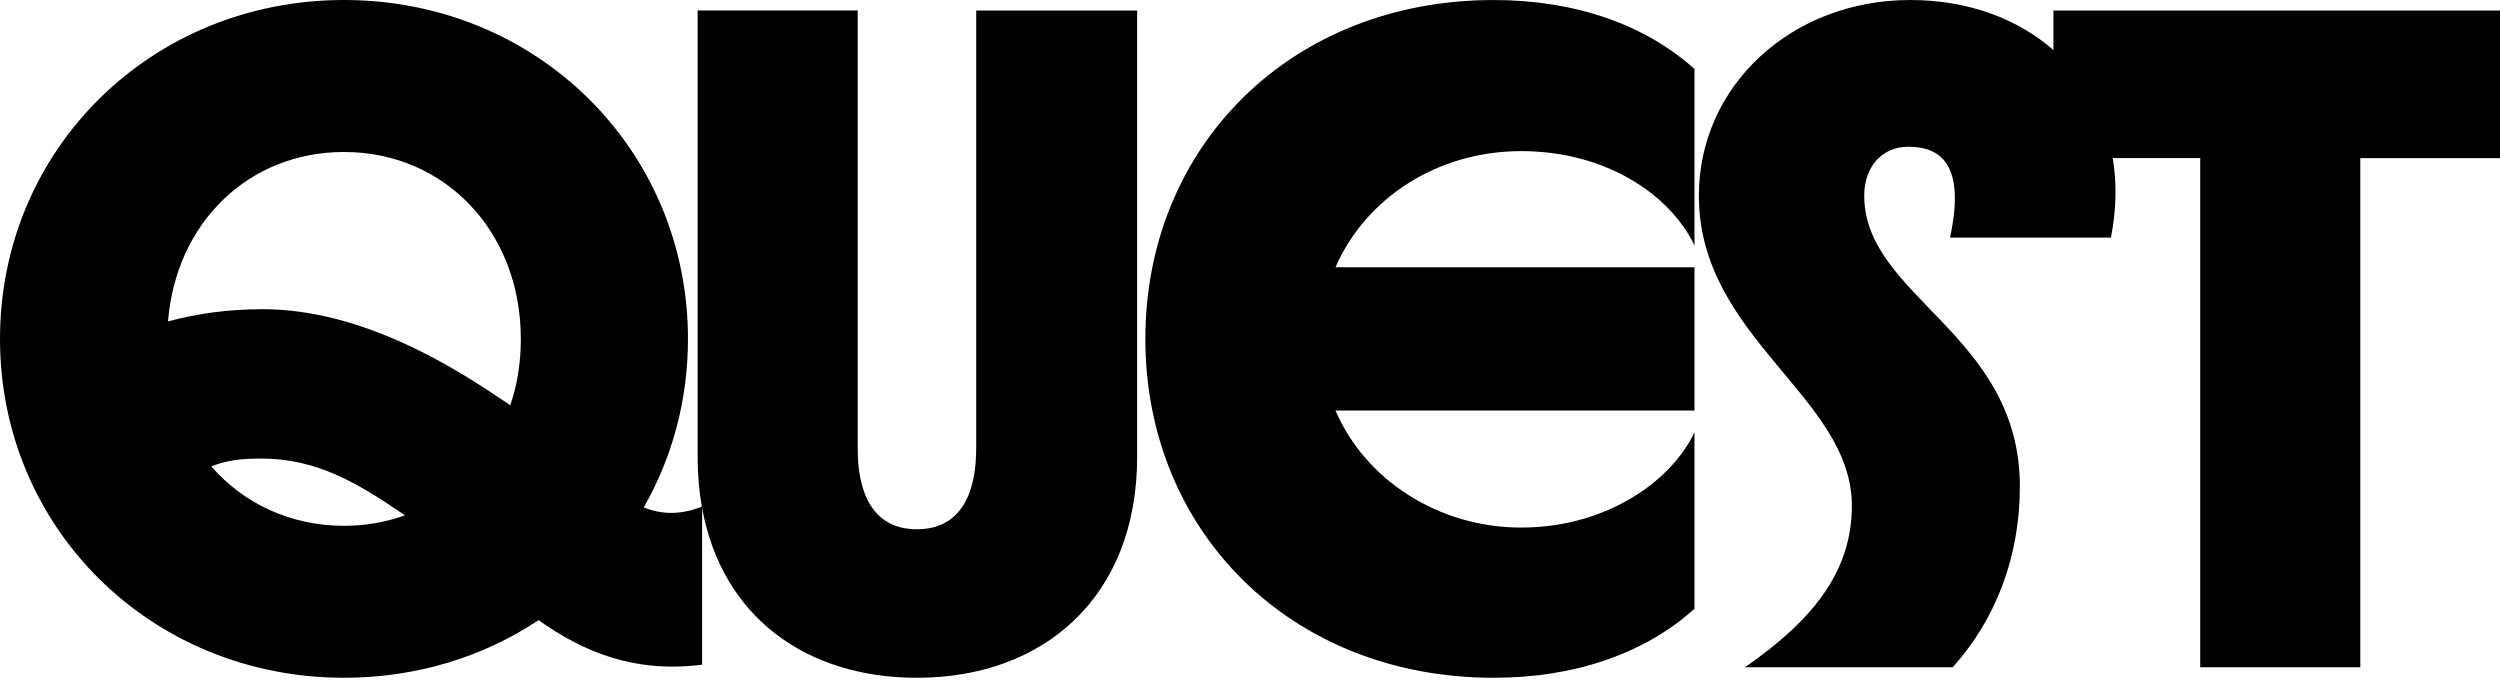 <svg width="1339" height="364" viewBox="0 0 1339 364" fill="none" xmlns="http://www.w3.org/2000/svg">
<path d="M522.839 239.987C522.839 271.327 509.58 283.489 491.109 283.489C472.639 283.489 459.379 271.327 459.379 239.987V5.621H373.657V244.659C373.657 254.079 374.428 262.985 375.908 271.372C364.128 275.992 354.226 275.517 344.796 271.787C359.955 245.127 368.477 214.714 368.477 181.505C368.477 79.996 287.485 -1.52588e-05 184.238 -1.52588e-05C80.992 -1.52588e-05 0 79.996 0 181.505C0 283.015 80.992 363.01 184.238 363.01C223.079 363.01 259.066 351.783 288.439 332.138C312.12 348.979 339.593 360.674 376.06 355.995V272.133C386.68 330.344 431.708 363.018 491.125 363.018C559.322 363.018 609.057 319.516 609.057 244.667V5.629H522.862V239.995H522.839V239.987ZM184.231 281.62C155.339 281.62 130.239 269.458 113.187 249.814C121.236 246.536 129.293 245.601 139.714 245.601C169.552 245.601 190.868 258.231 216.915 276.007C206.493 279.744 195.606 281.62 184.238 281.62H184.231ZM273.264 217.065C245.318 197.887 195.118 165.605 140.653 165.605C122.182 165.605 105.604 167.941 89.979 172.154C94.244 119.293 133.077 81.405 184.231 81.405C238.223 81.405 278.955 123.972 278.955 181.513C278.955 194.142 277.056 206.304 273.272 217.065H273.264Z" fill="black"/>
<path d="M613.452 181.512C613.452 284.431 691.125 363.018 800.055 363.018C843.626 363.018 881.047 349.921 907.566 326.064V231.57C894.307 259.172 858.785 282.562 814.741 282.562C770.698 282.562 731.384 257.304 715.279 219.875H907.566V143.157H715.279C731.384 106.204 769.744 80.938 814.741 80.938C859.739 80.938 894.307 103.86 907.566 131.462V36.968C881.047 13.111 843.626 0.015 800.055 0.015C691.125 0.015 613.452 78.602 613.452 181.52V181.512Z" fill="black"/>
<path d="M1099.82 5.621V26.826C1080.5 9.894 1053.9 -1.31686e-05 1023.11 -1.31686e-05C959.651 -1.31686e-05 909.916 45.845 909.916 104.787C909.916 181.038 991.854 212.378 991.854 270.852C991.854 305.003 972.438 331.196 934.551 357.396H1045.85C1069.05 331.671 1081.84 297.987 1081.84 260.567C1081.84 178.702 998.484 159.057 998.484 104.787C998.484 89.814 1007.49 78.594 1022.17 78.594C1039.22 78.594 1052.96 87.953 1044.43 127.243H1130.62C1133.58 112.172 1133.78 97.877 1131.61 84.675H1178.44V357.396H1264.17V84.683H1339V5.629H1099.82V5.621Z" fill="black"/>
</svg>
